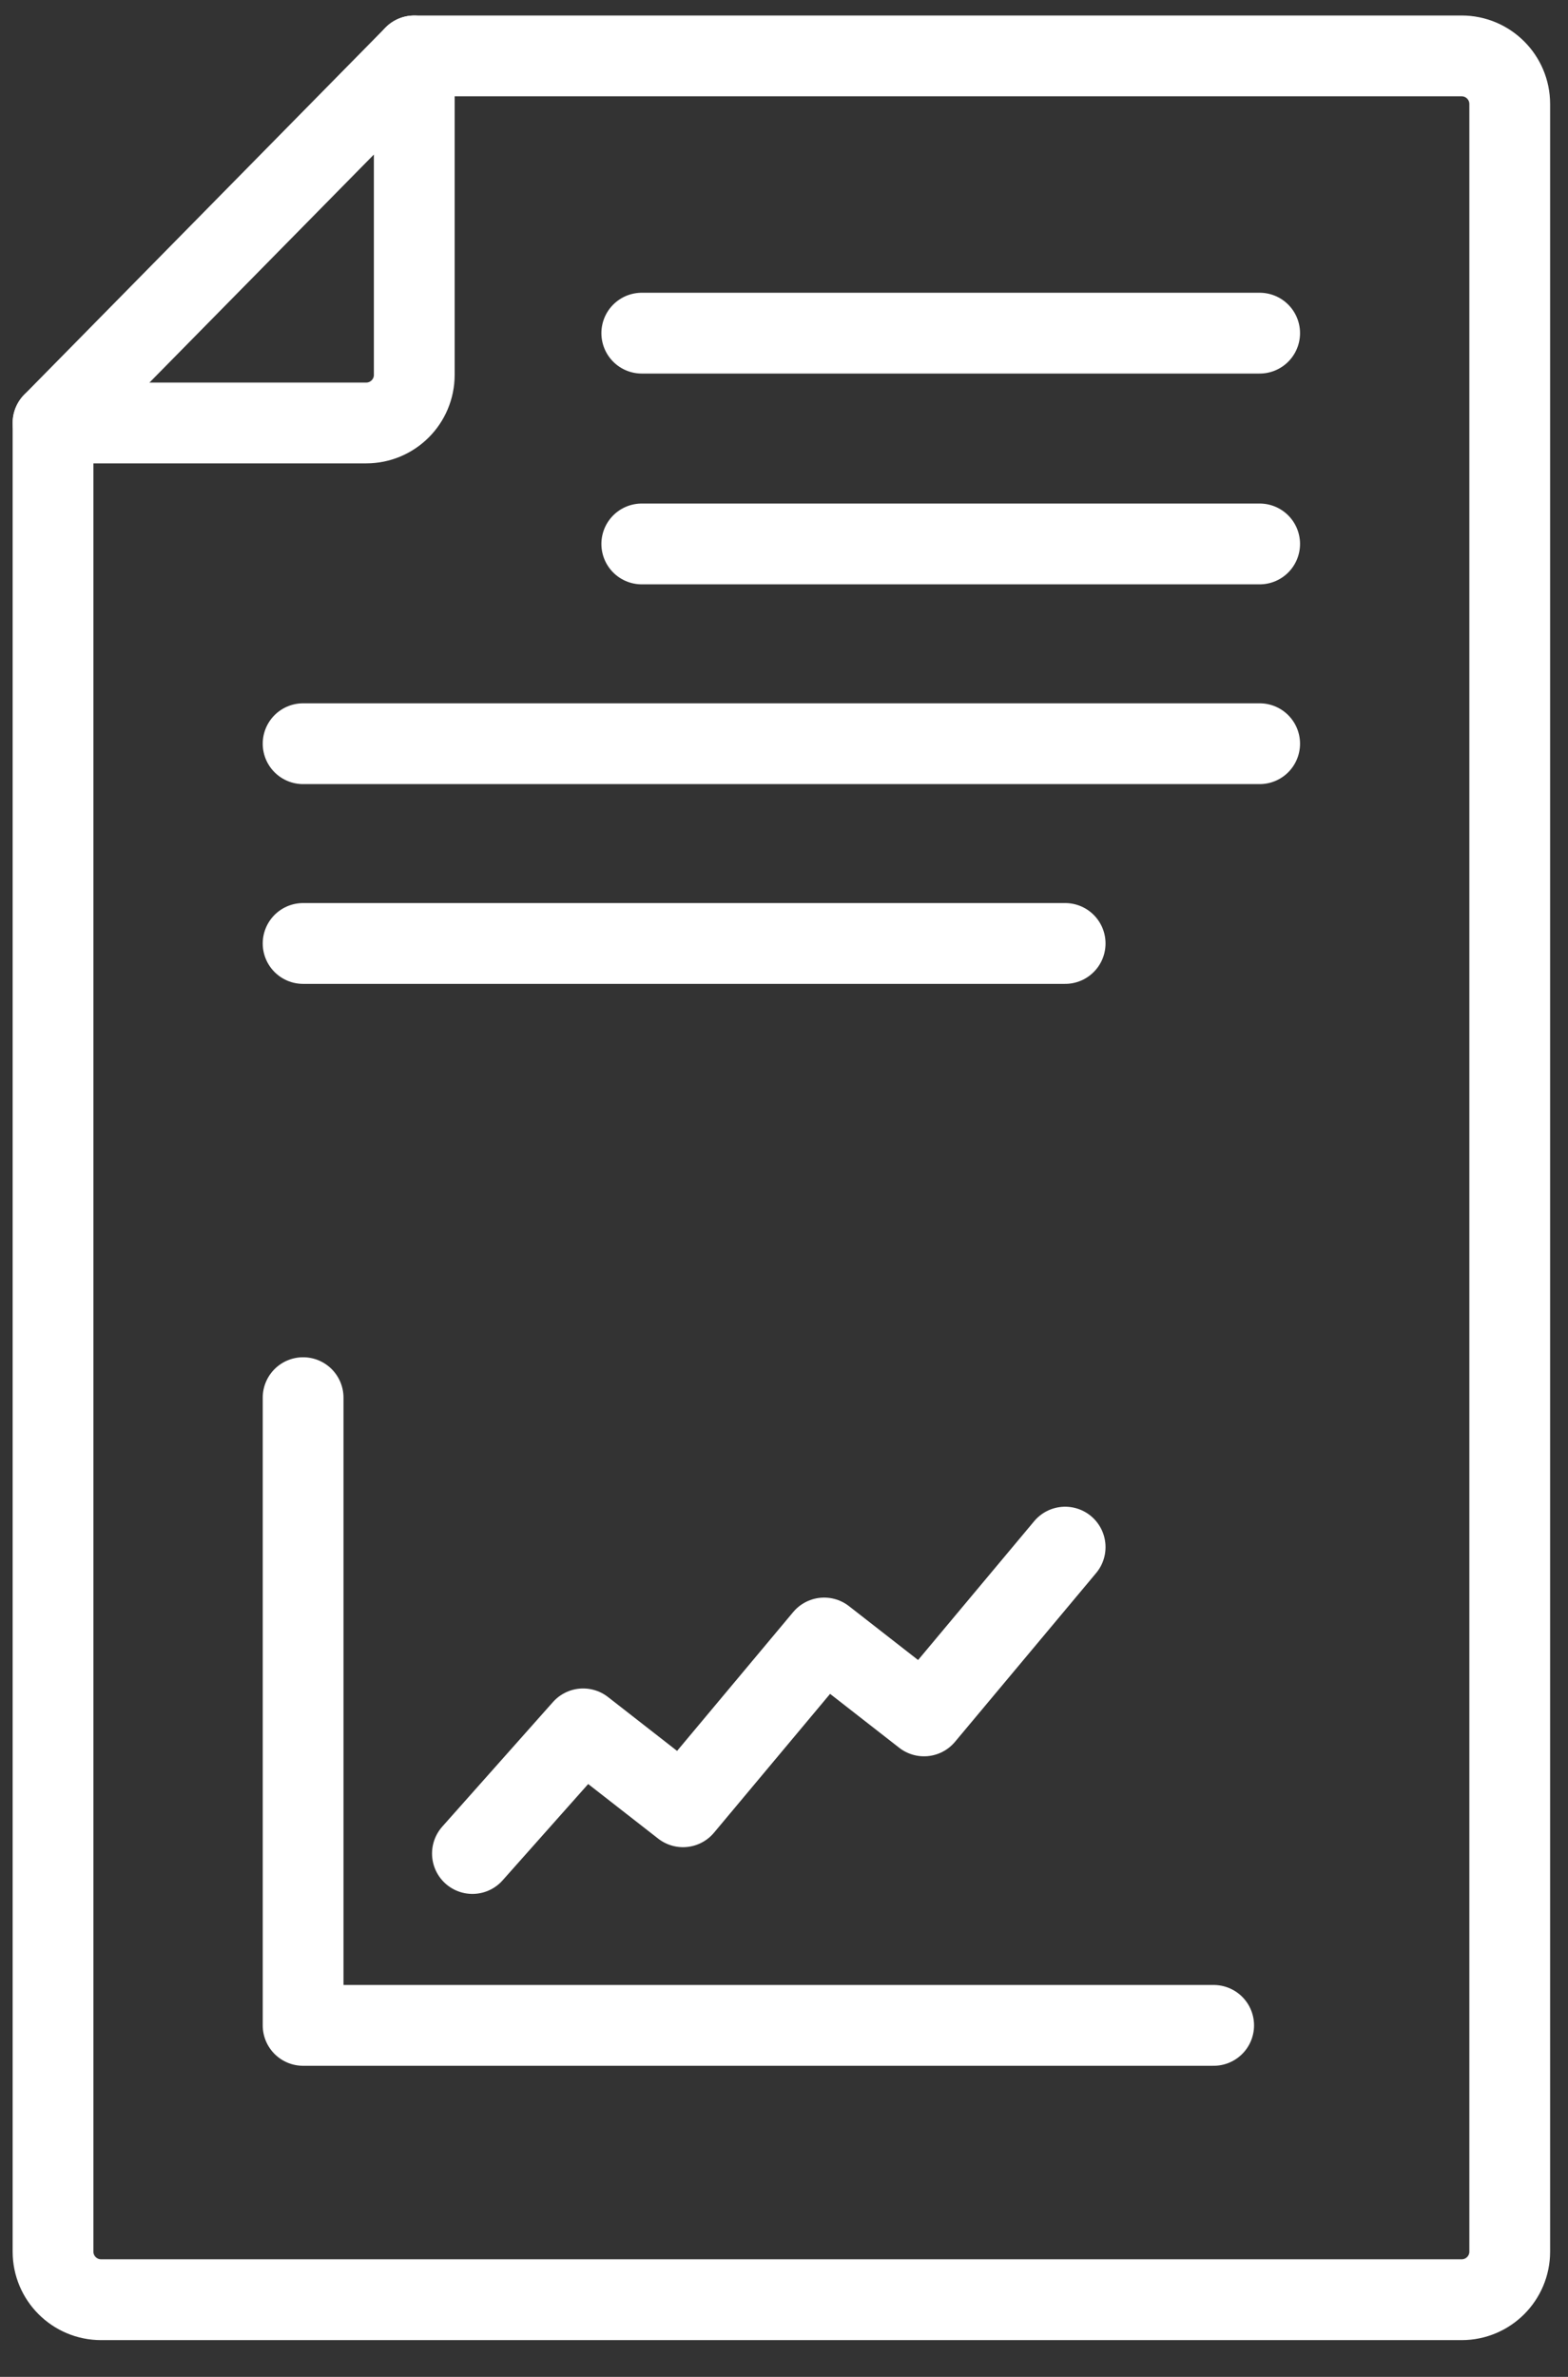 <?xml version="1.0" encoding="UTF-8"?>
<svg id="Layer_1" xmlns="http://www.w3.org/2000/svg" version="1.1" viewBox="0 0 990.024 1500">
  <rect x="0" y="0" width="990.024" height="1500" fill="#333333" stroke="none"/>
  <!-- Generator: Adobe Illustrator 29.2.0, SVG Export Plug-In . SVG Version: 2.1.0 Build 108)  -->
  <g>
    <path d="M261.566,35.287L33.481,266.93v1154.023c0,16.766,13.591,30.358,30.358,30.358h859.039c16.766,0,30.358-13.591,30.358-30.358V65.644c0-16.766-13.591-30.358-30.358-30.358H261.566Z" style="fill: none; stroke: #fff; stroke-linecap: round; stroke-linejoin: round; stroke-width: 51px;"/>
    <g>
      <g>
        <polyline points="298.283 1169.718 368.197 1091.066 431.257 1140.223 520.363 1033.715 583.422 1082.873 672.528 976.365" style="fill: none; stroke: #fff; stroke-linecap: round; stroke-linejoin: round; stroke-width: 51px;"/>
        <polyline points="191.383 882.046 191.383 1278.185 766.295 1278.185" style="fill: none; stroke: #fff; stroke-linecap: round; stroke-linejoin: round; stroke-width: 51px;"/>
      </g>
      <g>
        <line x1="191.383" y1="469.341" x2="795.333" y2="469.341" style="fill: none; stroke: #fff; stroke-linecap: round; stroke-linejoin: round; stroke-width: 51px;"/>
        <line x1="405.213" y1="343.276" x2="795.333" y2="343.276" style="fill: none; stroke: #fff; stroke-linecap: round; stroke-linejoin: round; stroke-width: 51px;"/>
        <line x1="405.213" y1="210.248" x2="795.333" y2="210.248" style="fill: none; stroke: #fff; stroke-linecap: round; stroke-linejoin: round; stroke-width: 51px;"/>
        <line x1="191.383" y1="595.406" x2="672.528" y2="595.406" style="fill: none; stroke: #fff; stroke-linecap: round; stroke-linejoin: round; stroke-width: 51px;"/>
      </g>
    </g>
  </g>
  <path d="M261.566,35.287v201.286c0,16.766-13.591,30.358-30.358,30.358H33.481" style="fill: none; stroke: #fff; stroke-linecap: round; stroke-linejoin: round; stroke-width: 51px;"/>
</svg>